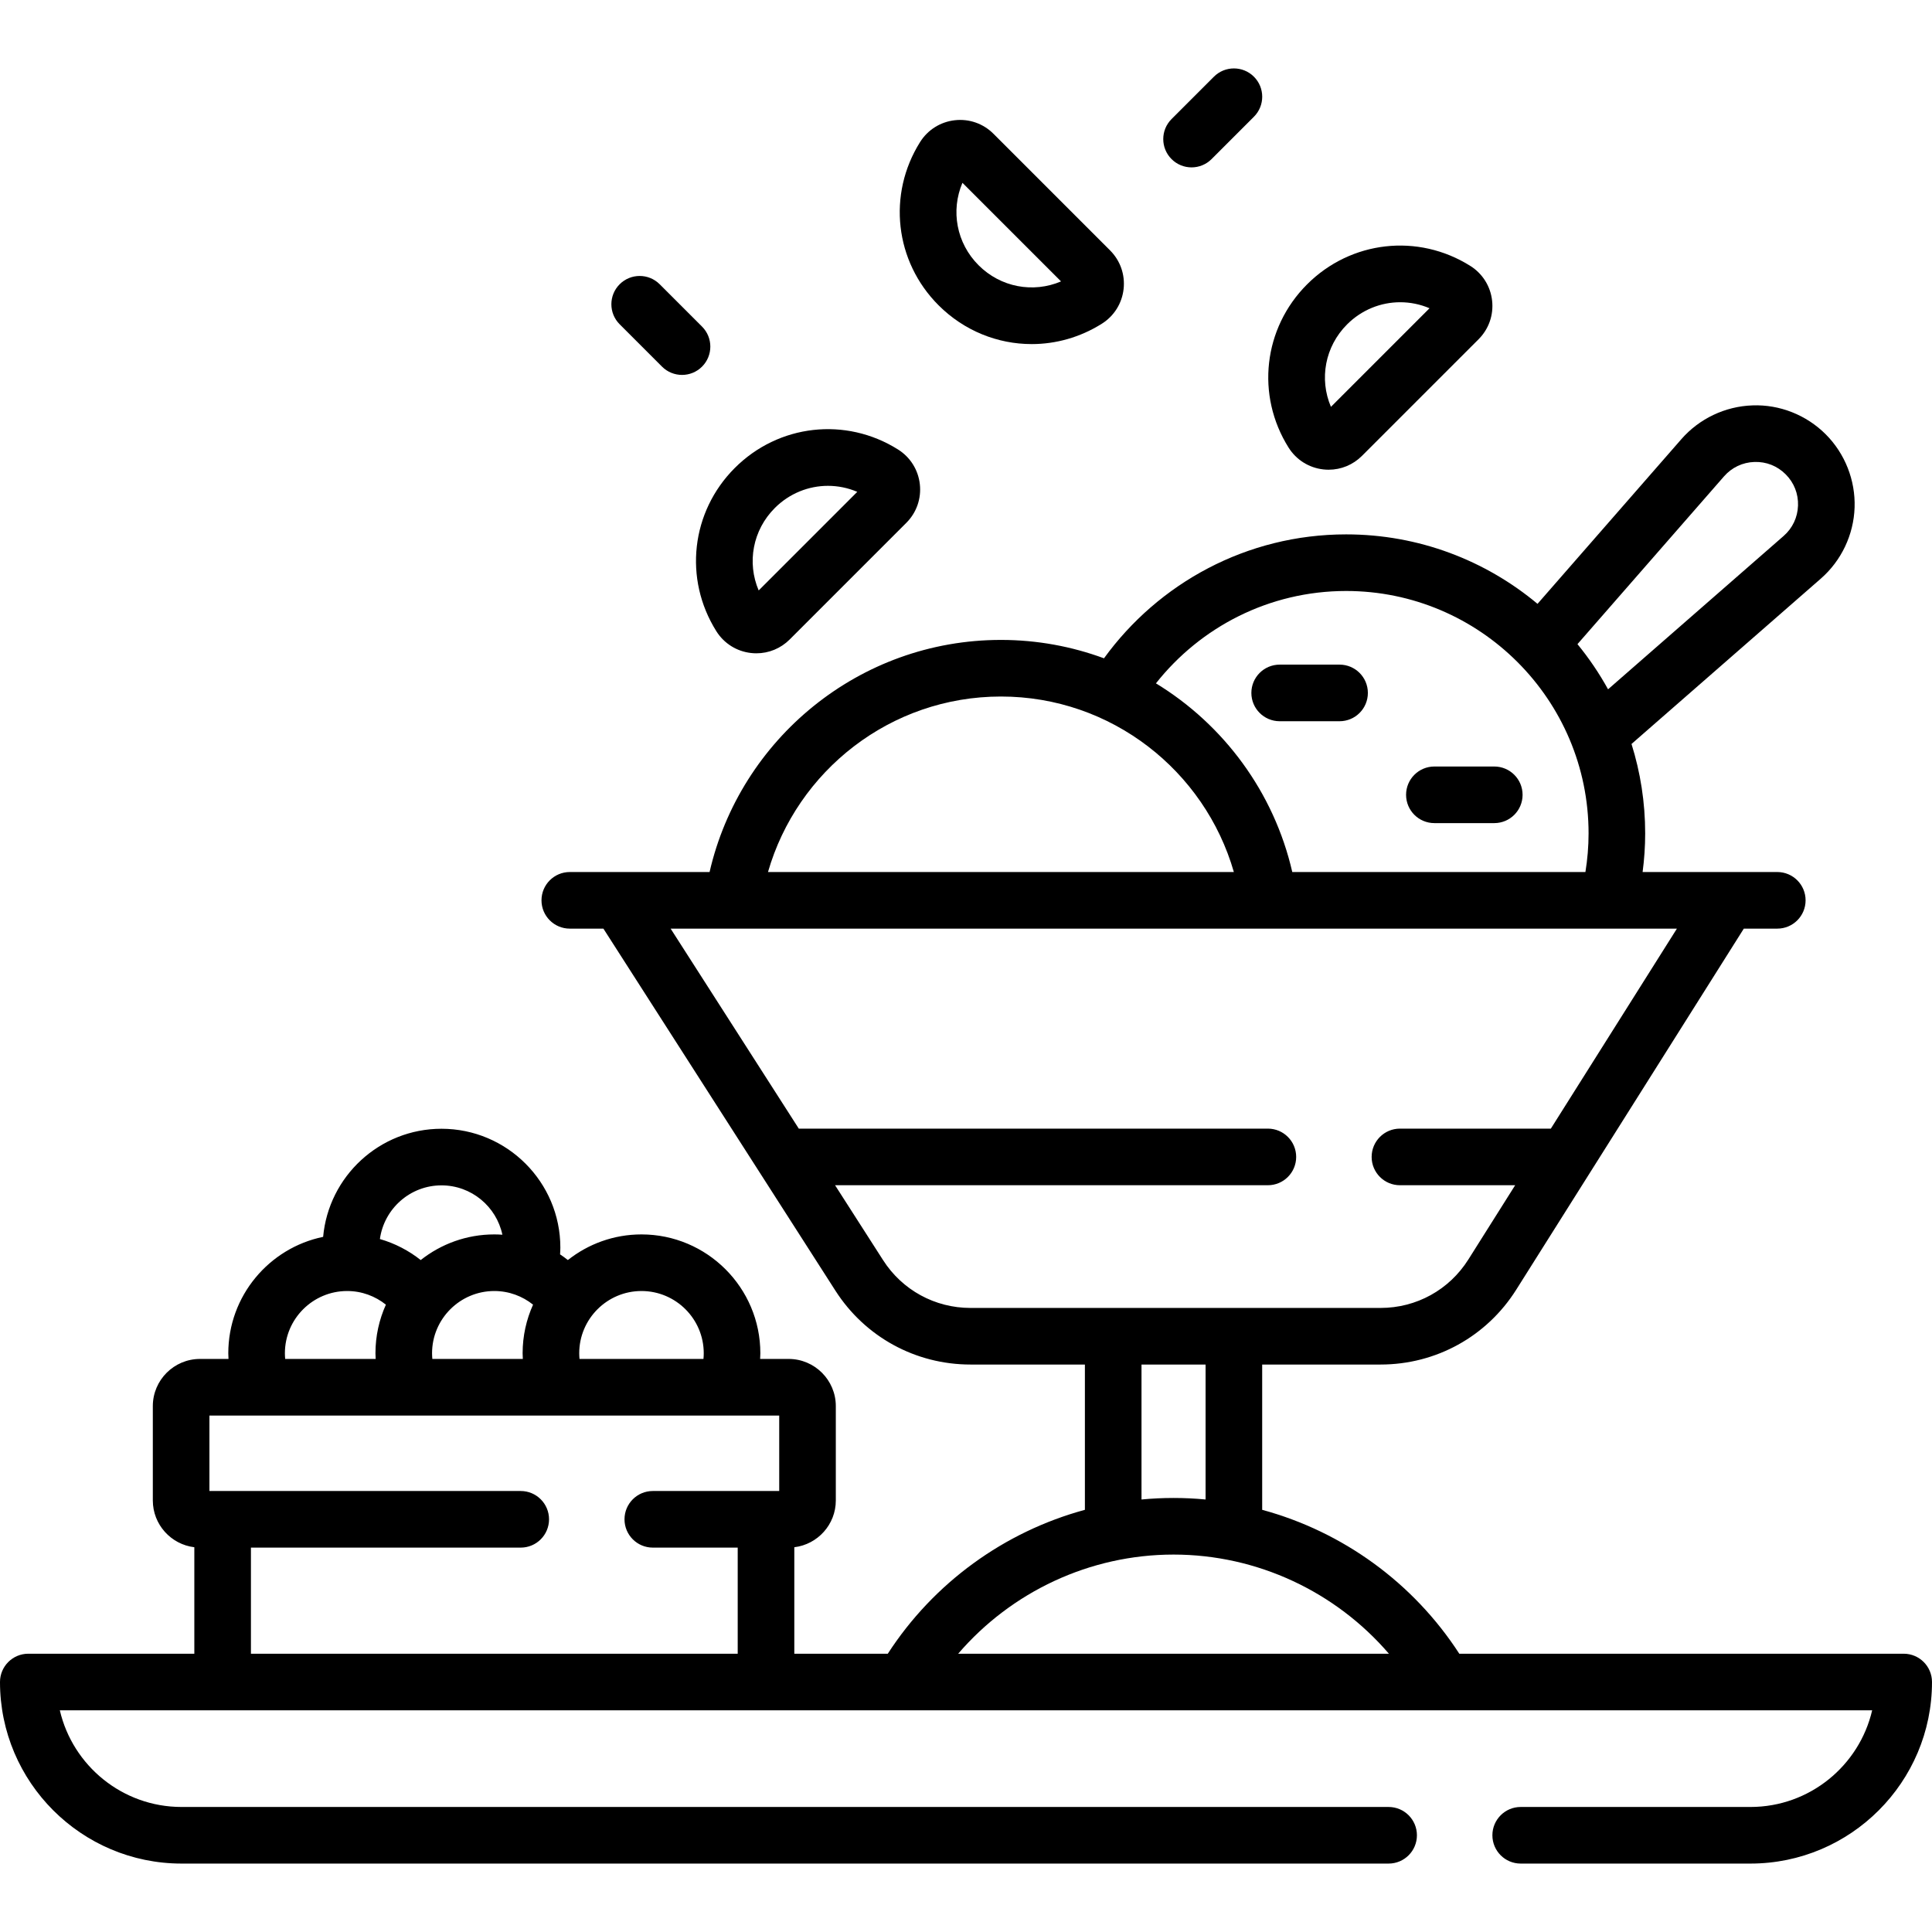 <svg id="Capa_1" enable-background="new 0 0 512 512" height="512" viewBox="0 0 512 512" width="512" xmlns="http://www.w3.org/2000/svg"><g><g><path d="m273.397 91.187c6.39 0 12.829-1.77 18.591-5.39 3.243-2.037 5.349-5.389 5.778-9.195.429-3.804-.877-7.537-3.582-10.243l-30.912-30.912c-2.706-2.705-6.441-4.015-10.241-3.582-3.806.429-7.158 2.535-9.196 5.778-8.717 13.871-6.705 31.66 4.894 43.26 6.781 6.78 15.675 10.284 24.668 10.284zm-18.339-42.741 26.128 26.129c-7.385 3.151-15.997 1.572-21.85-4.279-5.854-5.854-7.431-14.466-4.278-21.85z"/><path d="m189.835 167.275c2.038 3.243 5.391 5.35 9.196 5.778.476.054.95.08 1.422.08 3.299 0 6.452-1.296 8.819-3.662l30.912-30.912c0-.001 0-.001.001-.002 2.704-2.706 4.01-6.438 3.581-10.242-.429-3.806-2.535-7.156-5.777-9.194-13.874-8.718-31.663-6.704-43.261 4.895s-13.61 29.387-4.893 43.259zm15.501-32.652c3.87-3.871 8.947-5.872 14.079-5.872 2.628 0 5.271.525 7.771 1.593l-26.129 26.129c-3.152-7.384-1.575-15.998 4.279-21.85z"/><path d="m350.686 124.399c.476.054.95.08 1.422.08 3.299 0 6.452-1.296 8.819-3.662l30.912-30.912c2.705-2.706 4.011-6.438 3.582-10.241-.429-3.807-2.534-7.158-5.777-9.196-13.873-8.716-31.662-6.704-43.261 4.894-11.599 11.6-13.61 29.389-4.894 43.26 2.038 3.242 5.391 5.348 9.197 5.777zm6.304-38.43c3.87-3.871 8.947-5.872 14.078-5.872 2.628 0 5.271.525 7.771 1.593l-26.128 26.129c-3.151-7.385-1.574-15.997 4.279-21.85z"/><path d="m175.441 97.161c1.465 1.464 3.385 2.196 5.304 2.196s3.839-.732 5.304-2.196c2.929-2.93 2.929-7.678 0-10.607l-11.225-11.225c-2.93-2.928-7.678-2.928-10.607 0-2.929 2.93-2.929 7.678 0 10.607z"/><path d="m315.775 44.357c1.919 0 3.839-.732 5.304-2.196l11.225-11.225c2.929-2.93 2.929-7.678 0-10.607-2.93-2.928-7.678-2.928-10.607 0l-11.225 11.225c-2.929 2.93-2.929 7.678 0 10.607 1.465 1.464 3.384 2.196 5.303 2.196z"/><path d="m504.5 438.253h-117.772c-12.155-18.785-30.867-32.333-52.237-38.134v-38.502h31.374c14.684 0 28.124-7.416 35.954-19.838l60.31-95.682h8.871c4.143 0 7.5-3.357 7.5-7.5s-3.357-7.5-7.5-7.5h-35.692c.441-3.352.681-6.766.681-10.236 0-8.252-1.272-16.212-3.623-23.699l50.172-43.821c5.443-4.754 8.704-11.623 8.948-18.845.243-7.223-2.548-14.296-7.657-19.406-5.11-5.11-12.197-7.929-19.406-7.656-7.223.243-14.092 3.505-18.845 8.948l-38.119 43.644c-13.753-11.484-31.437-18.409-50.714-18.409-26.375 0-49.767 12.962-64.177 32.842-8.519-3.14-17.714-4.873-27.312-4.873-37.598 0-69.136 26.329-77.211 61.512h-37.045c-4.143 0-7.5 3.357-7.5 7.5s3.357 7.5 7.5 7.5h8.908l61.49 95.95c7.852 12.254 21.228 19.569 35.782 19.569h30.329v38.502c-21.371 5.801-40.082 19.349-52.237 38.134h-24.772v-28.219c6.187-.745 11-6.017 11-12.401v-25c0-6.893-5.607-12.5-12.5-12.5h-7.555c.024-.499.055-.995.055-1.5 0-17.369-14.131-31.5-31.5-31.5-7.363 0-14.138 2.546-19.507 6.794-.668-.529-1.357-1.032-2.067-1.506.034-.594.074-1.186.074-1.788 0-17.369-14.131-31.5-31.5-31.5-16.407 0-29.917 12.61-31.365 28.647-14.328 2.951-25.135 15.663-25.135 30.853 0 .505.032 1.001.055 1.5h-7.555c-6.893 0-12.5 5.607-12.5 12.5v25c0 6.384 4.813 11.656 11 12.401v28.219h-44c-4.143 0-7.5 3.357-7.5 7.5 0 26.53 21.584 48.114 48.115 48.114h319.885c4.143 0 7.5-3.357 7.5-7.5s-3.357-7.5-7.5-7.5h-319.885c-15.681 0-28.852-10.956-32.259-25.614h480.287c-3.407 14.658-16.578 25.614-32.259 25.614h-60.884c-4.143 0-7.5 3.357-7.5 7.5s3.357 7.5 7.5 7.5h60.885c26.531 0 48.115-21.584 48.115-48.114 0-4.143-3.357-7.5-7.5-7.5zm-334.5-96.12c9.098 0 16.5 7.402 16.5 16.5 0 .506-.031 1.005-.076 1.5h-32.848c-.045-.495-.076-.994-.076-1.5 0-9.098 7.402-16.5 16.5-16.5zm-28.734 3.617c-1.772 3.936-2.766 8.294-2.766 12.883 0 .505.032 1.001.056 1.5h-23.98c-.045-.495-.076-.994-.076-1.5 0-9.098 7.402-16.5 16.5-16.5 3.884 0 7.448 1.36 10.266 3.617zm-24.266-31.617c7.924 0 14.558 5.618 16.138 13.079-.707-.048-1.419-.079-2.138-.079-7.363 0-14.138 2.546-19.507 6.794-3.172-2.51-6.832-4.423-10.817-5.569 1.114-8.022 8-14.225 16.324-14.225zm-41.5 44.5c0-9.098 7.402-16.5 16.5-16.5 3.884 0 7.448 1.36 10.266 3.617-1.772 3.936-2.766 8.294-2.766 12.883 0 .505.032 1.001.056 1.5h-23.98c-.045-.495-.076-.994-.076-1.5zm131 36.5h-33.5c-4.143 0-7.5 3.357-7.5 7.5s3.357 7.5 7.5 7.5h22.5v28.12h-129v-28.12h71.5c4.143 0 7.5-3.357 7.5-7.5s-3.357-7.5-7.5-7.5h-82.5v-20h151zm250.375-268.883c2.061-2.36 4.921-3.719 8.053-3.824 3.152-.111 6.077 1.056 8.293 3.272 2.217 2.216 3.379 5.161 3.272 8.293-.105 3.132-1.463 5.992-3.823 8.054l-46.517 40.628c-2.342-4.24-5.057-8.245-8.107-11.967zm-100.131 30.367c35.425 0 64.244 28.819 64.244 64.244 0 3.486-.294 6.902-.836 10.236h-77.685c-4.846-21.116-18.142-39.041-36.131-50 11.774-14.897 29.989-24.48 50.408-24.48zm-91.488 27.969c29.273 0 54.015 19.687 61.731 46.512h-123.462c7.716-26.825 32.458-46.512 61.731-46.512zm-31.229 149.369-12.726-19.857h114.699c4.143 0 7.5-3.357 7.5-7.5s-3.357-7.5-7.5-7.5h-124.311l-33.965-53h266.674l-33.407 53h-39.991c-4.143 0-7.5 3.357-7.5 7.5s3.357 7.5 7.5 7.5h30.536l-12.407 19.684c-5.066 8.037-13.764 12.836-23.265 12.836h-108.683c-9.417-.001-18.074-4.734-23.154-12.663zm68.483 27.662h16.98v35.764c-2.805-.267-5.637-.404-8.49-.404s-5.685.137-8.49.404zm-48.581 76.636c14.08-16.393 34.844-26.275 57.071-26.275s42.991 9.883 57.071 26.275z"/><path d="m380.125 218.133h15.875c4.143 0 7.5-3.357 7.5-7.5s-3.357-7.5-7.5-7.5h-15.875c-4.143 0-7.5 3.357-7.5 7.5s3.357 7.5 7.5 7.5z"/><path d="m339.125 191.133h15.875c4.143 0 7.5-3.357 7.5-7.5s-3.357-7.5-7.5-7.5h-15.875c-4.143 0-7.5 3.357-7.5 7.5s3.357 7.5 7.5 7.5z"/></g></g></svg>
